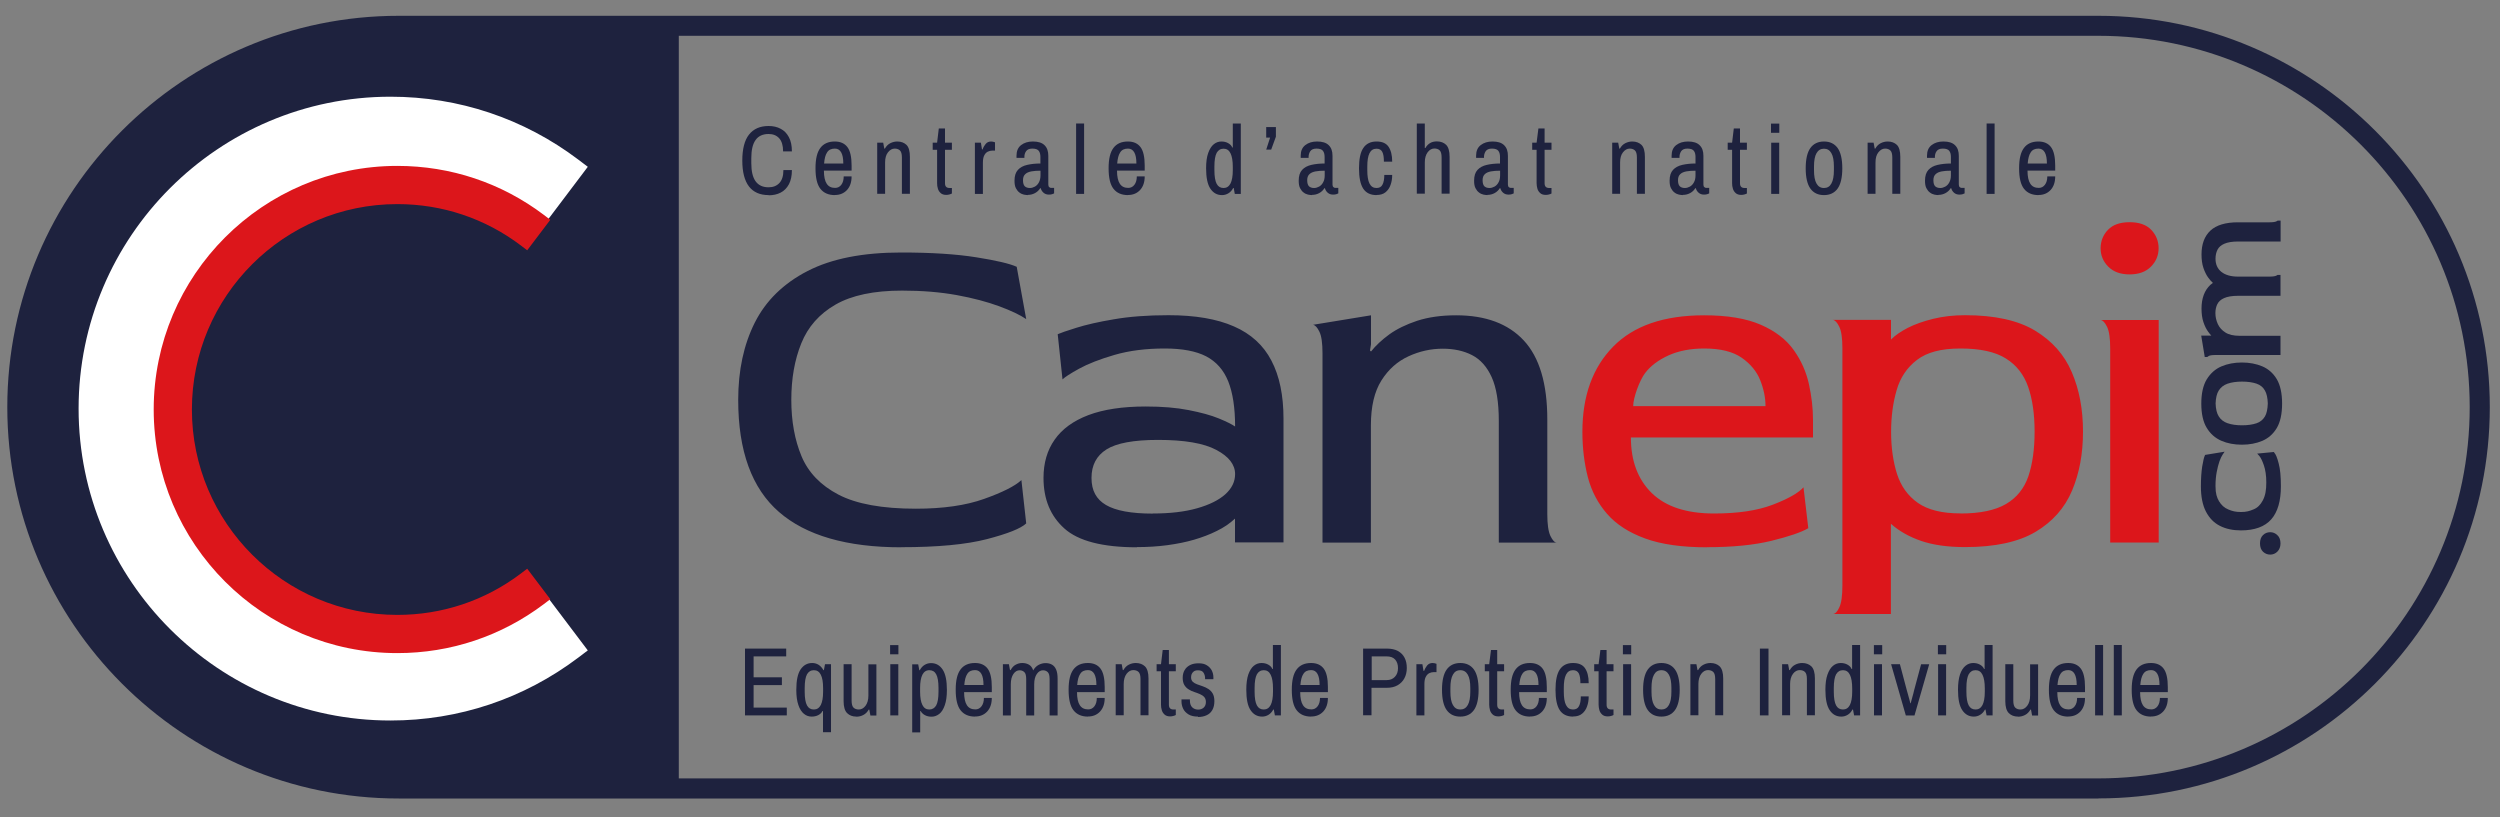 <?xml version="1.0" encoding="UTF-8"?>
<svg id="Calque_1" xmlns="http://www.w3.org/2000/svg" version="1.1" viewBox="0 0 250 81.72">
  <rect x="0" y="0" width="250" height="81.72" fill="#808080" stroke="none"/>
  <!-- Generator: Adobe Illustrator 29.3.1, SVG Export Plug-In . SVG Version: 2.1.0 Build 151)  -->
  <defs>
    <style>
      .st0 {
        fill: #1e223e;
      }

      .st1 {
        fill: #dc161b;
      }

      .st2 {
        fill: #fff;
      }
    </style>
  </defs>
  <path class="st0" d="M67.89,2.73h-28.02C18.81,2.73,1.73,19.81,1.73,40.87s17.07,38.13,38.13,38.13h28.02V2.73Z"/>
  <path class="st0" d="M209.84,79.85H39.87C18.29,79.85.73,62.29.73,40.71S18.29,1.58,39.87,1.58h169.98c21.58,0,39.13,17.56,39.13,39.13s-17.56,39.13-39.13,39.13ZM39.87,3.58C19.39,3.58,2.73,20.24,2.73,40.71s16.66,37.13,37.13,37.13h169.98c20.48,0,37.13-16.66,37.13-37.13S230.32,3.58,209.84,3.58H39.87Z"/>
  <g>
    <g>
      <g>
        <path class="st0" d="M227.02,53.22c-.28,0-.53.1-.72.29-.2.19-.3.47-.3.83s.1.64.3.83c.2.19.44.29.72.29s.52-.1.72-.3c.2-.2.31-.48.31-.82s-.1-.63-.31-.82c-.2-.2-.44-.3-.72-.3Z"/>
        <path class="st0" d="M220.45,35.7h.29s.02-.04.15-.11c.08-.04.27-.09.66-.09h6.5v-1.92h-4.09c-.6,0-1.08-.11-1.42-.33-.35-.22-.6-.5-.76-.85-.16-.35-.24-.72-.24-1.09,0-.35.07-.65.2-.91.13-.25.35-.45.67-.59.33-.15.8-.23,1.41-.23h4.23v-2.09h-.29s-.02.02-.14.08c-.09.04-.28.09-.67.09h-3.17c-1.4,0-2.23-.66-2.23-1.78,0-.35.07-.65.2-.91.13-.25.35-.45.67-.59.33-.15.8-.23,1.41-.23h4.23v-2.09h-.29s-.02.02-.14.08c-.09.04-.28.09-.67.09h-3.17c-1.23,0-2.16.28-2.75.83-.59.55-.89,1.35-.89,2.38,0,.51.06.97.19,1.35.13.38.29.71.48.97.15.21.31.39.47.53-.09.06-.17.12-.25.19-.59.55-.89,1.35-.89,2.38,0,.51.06.97.19,1.35.13.39.29.71.48.97.1.14.21.27.31.38h-1.01l.35,2.12Z"/>
        <path class="st0" d="M227.43,45.25l-.05-.05-1.66.16.2.22c.14.16.3.47.46.93.16.46.25,1.04.25,1.73,0,.8-.1,1.32-.35,1.8-.23.44-.53.74-.93.9-.41.17-.71.26-1.25.26s-.85-.08-1.26-.25c-.4-.16-.71-.44-.94-.83-.21-.36-.35-.76-.35-1.51,0-.51.04-.98.12-1.4s.17-.78.28-1.09c.11-.3.22-.52.32-.67l.19-.28-1.95.32-.03.07c-.09.2-.17.56-.26,1.09-.08.53-.13,1.2-.13,1.99,0,1.02.17,1.87.5,2.51.34.66.81,1.14,1.41,1.44.59.3,1.3.45,2.09.45,1.37,0,2.39-.37,3.04-1.11.64-.73.96-1.84.96-3.3,0-.96-.07-1.73-.22-2.28-.15-.58-.29-.93-.45-1.09Z"/>
        <path class="st0" d="M226.22,36.63c-.6-.25-1.28-.38-2.03-.38s-1.45.13-2.05.39c-.61.26-1.1.7-1.47,1.3-.36.6-.54,1.41-.54,2.42s.18,1.83.54,2.42c.36.6.85,1.03,1.47,1.3.6.26,1.29.39,2.05.39s1.43-.13,2.03-.38c.61-.26,1.1-.69,1.46-1.29.35-.6.53-1.41.53-2.44s-.18-1.84-.53-2.44c-.36-.6-.85-1.03-1.46-1.29ZM226.78,40.35c-.02.56-.11,1-.29,1.3-.2.33-.48.56-.85.68-.39.13-.88.2-1.44.2s-1.05-.07-1.45-.21c-.38-.13-.68-.36-.88-.69-.19-.3-.29-.73-.31-1.28.02-.56.12-.99.31-1.29.2-.32.5-.56.88-.69.4-.14.89-.21,1.45-.21s1.05.07,1.44.2c.38.13.66.35.85.69.18.3.27.74.29,1.29Z"/>
      </g>
      <path class="st0" d="M90.13,54.73c-5.45,0-9.53-1.18-12.24-3.54-2.71-2.36-4.07-6.09-4.07-11.2,0-2.95.55-5.52,1.66-7.73,1.11-2.2,2.87-3.92,5.28-5.16,2.41-1.24,5.53-1.85,9.36-1.85,3.01,0,5.51.16,7.51.48,2,.32,3.34.63,4.04.95l.95,5.23c-.6-.41-1.5-.84-2.69-1.28-1.19-.44-2.61-.82-4.25-1.12-1.65-.3-3.47-.45-5.47-.45-2.82,0-5.04.47-6.66,1.4-1.62.93-2.76,2.23-3.42,3.87-.67,1.65-1,3.54-1,5.66,0,2.12.34,4,1.02,5.63.68,1.63,1.92,2.92,3.71,3.85,1.79.93,4.37,1.4,7.73,1.4,2.73,0,5-.33,6.82-.98,1.82-.65,3.07-1.27,3.73-1.88l.48,4.33c-.54.51-1.85,1.03-3.92,1.57-2.08.54-4.94.81-8.58.81M113.71,54.73c-3.45,0-5.88-.63-7.27-1.88-1.4-1.25-2.09-2.94-2.09-5.06,0-1.49.37-2.77,1.12-3.83.74-1.06,1.87-1.88,3.37-2.45,1.51-.57,3.42-.86,5.73-.86,1.65,0,3.08.12,4.3.36s2.22.51,3,.83c.78.32,1.32.59,1.64.81,0-1.87-.23-3.37-.69-4.52-.46-1.14-1.2-1.97-2.21-2.5-1.01-.52-2.39-.78-4.14-.78-1.87,0-3.54.21-5.02.64-1.47.43-2.65.89-3.54,1.38-.89.49-1.44.85-1.66,1.07l-.48-4.52c.29-.13.9-.34,1.86-.64.95-.3,2.2-.59,3.75-.85,1.55-.27,3.37-.41,5.47-.41,2.66,0,4.84.37,6.54,1.12,1.7.74,2.95,1.88,3.75,3.42.81,1.54,1.21,3.48,1.21,5.82v12.36h-4.85v-2.38c-.51.48-1.11.89-1.81,1.23-.7.35-1.46.64-2.28.88-.82.24-1.72.42-2.69.55-.97.13-1.97.19-3.02.19M115.28,51.35c1.71,0,3.19-.17,4.42-.52,1.24-.35,2.18-.82,2.83-1.4.65-.59.98-1.26.98-2.02,0-.95-.63-1.76-1.88-2.42-1.25-.67-3.19-1-5.82-1-2.44,0-4.16.32-5.16.95-1,.63-1.5,1.58-1.5,2.85s.48,2.14,1.45,2.71c.97.57,2.53.86,4.68.86M132.25,54.25v-18.92c0-1.01-.1-1.74-.31-2.16-.21-.43-.42-.66-.64-.69l5.8-.95v2.9l-.1.62.1.1c.48-.6,1.09-1.17,1.83-1.71.75-.54,1.67-.99,2.78-1.36,1.11-.36,2.41-.55,3.9-.55,2.95,0,5.21.84,6.77,2.52s2.35,4.31,2.35,7.89v9.46c0,1.01.1,1.74.31,2.19.21.44.42.67.64.67h-5.8v-12.17c0-1.87-.24-3.33-.71-4.37s-1.13-1.78-1.97-2.21c-.84-.43-1.82-.64-2.93-.64-1.17,0-2.31.25-3.42.76-1.11.51-2.01,1.31-2.71,2.42-.7,1.11-1.05,2.6-1.05,4.47v11.74h-4.85Z"/>
    </g>
    <path class="st1" d="M170.7,54.73c-2.5,0-4.56-.29-6.18-.88-1.62-.59-2.88-1.4-3.8-2.45-.92-1.05-1.56-2.27-1.93-3.66-.36-1.4-.55-2.92-.55-4.56,0-3.58,1.02-6.42,3.07-8.51,2.04-2.09,5.08-3.14,9.1-3.14,2.35,0,4.24.32,5.68.95,1.44.63,2.53,1.47,3.28,2.52.75,1.05,1.25,2.18,1.52,3.4.27,1.22.41,2.42.41,3.59v1.76h-18.21c0,2.35.7,4.2,2.09,5.56,1.4,1.36,3.47,2.04,6.23,2.04,2.38,0,4.33-.29,5.87-.88,1.54-.59,2.56-1.17,3.07-1.74l.48,4.09c-.7.41-1.93.83-3.68,1.26-1.76.43-3.91.64-6.44.64M163.32,40.61h13.23c0-.82-.17-1.68-.52-2.57-.35-.89-.97-1.64-1.85-2.26-.89-.62-2.14-.93-3.76-.93-1.36,0-2.55.23-3.57.69-1.01.46-1.8,1.05-2.35,1.78-.55.73-1.18,2.46-1.18,3.28ZM189.1,32v1.95c.41-.41.97-.8,1.69-1.17.71-.36,1.56-.66,2.54-.9.98-.24,2.04-.36,3.18-.36,2.95,0,5.28.51,6.99,1.54,1.71,1.03,2.94,2.42,3.68,4.16.75,1.74,1.12,3.72,1.12,5.94s-.36,4.15-1.09,5.89c-.73,1.74-1.95,3.12-3.66,4.14-1.71,1.01-4.06,1.52-7.04,1.52-1.74,0-3.21-.21-4.4-.62-1.19-.41-2.2-.98-3.02-1.71v9.02h-5.8c.22,0,.44-.22.64-.66.21-.44.31-1.17.31-2.19v-23.71c0-1.01-.1-1.73-.31-2.16-.21-.43-.42-.66-.64-.69h5.8ZM196.04,51.35c1.96,0,3.49-.32,4.56-.95,1.08-.63,1.82-1.56,2.24-2.78.41-1.22.62-2.7.62-4.45s-.21-3.23-.64-4.47c-.43-1.24-1.17-2.19-2.23-2.85-1.06-.67-2.58-1-4.54-1s-3.35.38-4.35,1.14c-1,.76-1.68,1.78-2.04,3.04-.37,1.27-.55,2.66-.55,4.18s.2,2.95.59,4.18c.4,1.24,1.09,2.2,2.09,2.9,1,.7,2.42,1.05,4.25,1.05M211.02,54.25v-19.4c0-1.01-.1-1.73-.31-2.16-.21-.43-.42-.66-.64-.69h5.8v22.25h-4.85ZM212.96,27.44c-.92,0-1.63-.26-2.14-.78-.51-.52-.76-1.13-.76-1.83s.25-1.35.74-1.85c.49-.51,1.21-.76,2.16-.76s1.67.25,2.16.76.74,1.13.74,1.85c0,.7-.25,1.31-.76,1.83-.51.52-1.22.78-2.14.78"/>
  </g>
  <path class="st2" d="M52.44,58.62c-3.88,2.93-8.51,4.48-13.39,4.48-12.26,0-22.24-9.98-22.24-22.24s9.98-22.24,22.24-22.24c4.87,0,9.5,1.55,13.39,4.48l.95.72,5.39-7.14-.95-.72c-5.45-4.11-11.94-6.29-18.78-6.29-17.2,0-31.19,13.99-31.19,31.19s13.99,31.19,31.19,31.19c6.84,0,13.33-2.18,18.78-6.29l.95-.72-5.39-7.14-.95.72Z"/>
  <path class="st1" d="M52.09,57.35c-3.58,2.71-7.86,4.14-12.36,4.14-11.32,0-20.54-9.21-20.54-20.54s9.21-20.54,20.54-20.54c4.5,0,8.78,1.43,12.36,4.14l.63.48,2.31-3.05-.63-.48c-4.25-3.21-9.33-4.91-14.67-4.91-13.43,0-24.36,10.93-24.36,24.36s10.93,24.36,24.36,24.36c5.34,0,10.41-1.7,14.67-4.91l.63-.48-2.31-3.05-.63.48Z"/>
  <g>
    <path class="st0" d="M76.86,19.51c-.86,0-1.52-.29-1.96-.86-.44-.57-.67-1.44-.67-2.59s.22-2.03.67-2.6,1.1-.86,1.96-.86c.45,0,.86.09,1.21.28.35.18.62.46.82.84.2.37.3.85.3,1.42h-.88c0-.58-.13-1.02-.39-1.31-.26-.29-.62-.43-1.06-.43-.58,0-1.02.2-1.3.6-.29.4-.43,1.01-.43,1.82v.49c0,.81.14,1.42.43,1.82.29.4.72.6,1.3.6.45,0,.81-.14,1.08-.43.27-.29.4-.72.4-1.29h.85c0,.57-.1,1.04-.3,1.42-.2.37-.47.65-.82.83-.35.18-.75.27-1.21.27Z"/>
    <path class="st0" d="M83.49,19.51c-.64,0-1.12-.21-1.45-.63-.33-.42-.49-1.1-.49-2.05s.16-1.6.48-2.03c.32-.43.8-.65,1.45-.65.56,0,.98.19,1.26.56s.42.99.42,1.84v.51h-2.77c0,.6.1,1.04.28,1.31.18.28.46.42.84.42.25,0,.46-.1.62-.31s.24-.49.24-.84h.79c0,.57-.15,1.02-.46,1.36-.31.33-.71.5-1.21.5ZM82.4,16.35h1.93c0-.49-.07-.86-.21-1.11s-.35-.38-.63-.38c-.36,0-.62.12-.78.38-.17.25-.26.62-.3,1.11Z"/>
    <path class="st0" d="M87.72,19.39v-5.12h.6l.11.59h.06c.14-.25.32-.43.54-.54s.45-.17.7-.17c.38,0,.69.12.92.34.23.23.34.63.34,1.2v3.69h-.8v-3.63c0-.36-.07-.59-.2-.71-.13-.12-.31-.18-.52-.18-.25,0-.47.12-.67.37s-.29.59-.29,1.03v3.12h-.8Z"/>
    <path class="st0" d="M94.62,19.49c-.23,0-.42-.06-.55-.18-.13-.12-.23-.26-.28-.44-.06-.18-.08-.37-.08-.56v-3.33h-.44v-.71h.44l.17-1.42h.62v1.42h.69v.71h-.69v3.35c0,.31.15.47.46.47h.23v.55c-.07.04-.15.07-.26.1-.11.03-.21.04-.31.04Z"/>
    <path class="st0" d="M97.49,19.39v-5.12h.6l.11.67h.06c.06-.19.17-.38.3-.54.14-.17.32-.25.56-.25.11,0,.24.03.38.08v.83h-.26c-.17,0-.33.04-.47.11-.15.08-.26.2-.35.38-.09.17-.13.42-.13.72v3.12h-.8Z"/>
    <path class="st0" d="M102.8,19.51c-.12,0-.26-.02-.42-.05-.16-.04-.3-.1-.44-.21-.14-.1-.25-.24-.35-.43s-.14-.44-.14-.75c0-.47.11-.83.34-1.08s.53-.41.92-.5.83-.14,1.33-.14v-.66c0-.25-.05-.45-.16-.6-.11-.15-.32-.23-.65-.23-.3,0-.5.09-.62.26s-.17.36-.17.55v.12h-.79s0-.06,0-.1v-.12c0-.47.15-.82.46-1.06.31-.24.7-.36,1.18-.36.52,0,.91.12,1.16.37.26.25.38.6.38,1.06v2.87c0,.12.03.21.09.26.06.05.12.08.18.08h.31v.55s-.11.05-.2.08c-.09.03-.2.04-.33.04-.21,0-.38-.06-.52-.18-.14-.12-.24-.27-.29-.46h-.05c-.13.21-.3.37-.52.49-.22.12-.46.18-.72.18ZM102.99,18.8c.17,0,.33-.05.5-.14.16-.09.3-.23.4-.42s.16-.42.16-.7v-.47c-.35,0-.66.02-.92.07-.26.05-.47.14-.61.28-.15.14-.22.34-.22.6,0,.29.06.49.18.61.12.11.29.17.51.17Z"/>
    <path class="st0" d="M107.61,19.39v-7.04h.8v7.04h-.8Z"/>
    <path class="st0" d="M112.8,19.51c-.64,0-1.12-.21-1.45-.63-.33-.42-.49-1.1-.49-2.05s.16-1.6.48-2.03c.32-.43.8-.65,1.45-.65.56,0,.98.19,1.26.56s.42.99.42,1.84v.51h-2.77c0,.6.1,1.04.28,1.31.18.28.46.42.84.42.25,0,.46-.1.62-.31s.24-.49.24-.84h.79c0,.57-.15,1.02-.46,1.36-.31.33-.71.5-1.21.5ZM111.71,16.35h1.93c0-.49-.07-.86-.21-1.11s-.35-.38-.63-.38c-.36,0-.62.12-.78.38-.17.25-.26.62-.3,1.11Z"/>
    <path class="st0" d="M122.2,19.51c-.49,0-.87-.21-1.16-.64s-.43-1.11-.43-2.05c0-.62.07-1.13.21-1.52.14-.39.32-.68.55-.87.23-.19.49-.28.77-.28.25,0,.47.05.67.16s.34.25.42.44h.05v-2.4h.8v7.04h-.6l-.11-.59h-.05c-.12.23-.28.41-.48.53s-.41.18-.64.18ZM122.36,18.8c.3,0,.53-.15.69-.45.15-.3.23-.74.23-1.33v-.33c0-.6-.08-1.06-.23-1.36-.15-.31-.38-.46-.69-.46s-.53.14-.69.41c-.15.28-.23.73-.23,1.37v.37c0,.64.08,1.09.23,1.37.15.28.38.41.69.41Z"/>
    <path class="st0" d="M126.62,14.97l.39-1.21h-.39v-1.05h.97v.96l-.47,1.29h-.51Z"/>
    <path class="st0" d="M131.22,19.51c-.12,0-.26-.02-.42-.05-.16-.04-.3-.1-.44-.21-.14-.1-.25-.24-.35-.43s-.14-.44-.14-.75c0-.47.11-.83.34-1.08.22-.24.53-.41.92-.5s.84-.14,1.33-.14v-.66c0-.25-.05-.45-.16-.6-.11-.15-.32-.23-.65-.23-.3,0-.5.09-.62.26-.11.17-.17.36-.17.55v.12h-.79s0-.06,0-.1v-.12c0-.47.15-.82.46-1.06.31-.24.7-.36,1.18-.36.52,0,.91.12,1.16.37.26.25.38.6.38,1.06v2.87c0,.12.03.21.09.26.06.05.12.08.18.08h.31v.55s-.11.05-.2.08c-.09.03-.2.04-.33.04-.21,0-.38-.06-.52-.18-.14-.12-.24-.27-.29-.46h-.05c-.13.21-.3.37-.52.49-.22.12-.46.18-.73.18ZM131.41,18.8c.17,0,.33-.05.5-.14.16-.09.3-.23.4-.42.11-.19.16-.42.16-.7v-.47c-.35,0-.66.02-.92.07-.26.05-.47.14-.61.28-.15.14-.22.34-.22.6,0,.29.06.49.18.61.12.11.29.17.51.17Z"/>
    <path class="st0" d="M137.65,19.51c-.6,0-1.05-.22-1.33-.65s-.42-1.11-.42-2.03.14-1.6.43-2.03c.29-.43.73-.65,1.32-.65.56,0,.96.17,1.2.52s.37.84.37,1.5h-.83c0-.44-.05-.77-.16-.98s-.3-.32-.58-.32c-.32,0-.55.15-.7.45-.15.3-.22.74-.22,1.33v.37c0,.59.07,1.04.22,1.33.15.3.38.45.7.45.29,0,.49-.11.6-.34.12-.22.18-.55.18-.97h.79c0,.36-.05.69-.16.99-.1.3-.27.55-.5.74-.23.19-.53.28-.91.28Z"/>
    <path class="st0" d="M141.68,19.39v-7.04h.8v2.45h.06c.13-.23.29-.39.48-.5s.41-.16.67-.16c.38,0,.69.12.92.34.23.23.35.63.35,1.2v3.69h-.8v-3.63c0-.36-.07-.59-.2-.71s-.31-.18-.52-.18c-.25,0-.48.12-.67.37s-.29.59-.29,1.03v3.12h-.8Z"/>
    <path class="st0" d="M148.76,19.51c-.12,0-.26-.02-.42-.05-.16-.04-.3-.1-.44-.21-.14-.1-.25-.24-.35-.43s-.14-.44-.14-.75c0-.47.11-.83.34-1.08.22-.24.53-.41.92-.5s.84-.14,1.33-.14v-.66c0-.25-.05-.45-.16-.6-.11-.15-.32-.23-.65-.23-.3,0-.5.09-.62.26-.11.17-.17.36-.17.55v.12h-.79s0-.06,0-.1v-.12c0-.47.15-.82.46-1.06.31-.24.7-.36,1.18-.36.52,0,.91.12,1.16.37.26.25.38.6.38,1.06v2.87c0,.12.03.21.09.26.06.05.12.08.18.08h.31v.55s-.11.05-.2.08c-.09.03-.2.04-.33.04-.21,0-.38-.06-.52-.18-.14-.12-.24-.27-.29-.46h-.05c-.13.21-.3.37-.52.49-.22.12-.46.18-.73.18ZM148.95,18.8c.17,0,.33-.05.5-.14.16-.09.3-.23.4-.42.11-.19.16-.42.16-.7v-.47c-.35,0-.66.02-.92.07-.26.05-.47.14-.61.28-.15.14-.22.34-.22.6,0,.29.06.49.18.61.12.11.29.17.51.17Z"/>
    <path class="st0" d="M154.57,19.49c-.23,0-.42-.06-.55-.18-.13-.12-.23-.26-.28-.44s-.08-.37-.08-.56v-3.33h-.44v-.71h.44l.18-1.42h.62v1.42h.69v.71h-.69v3.35c0,.31.15.47.46.47h.23v.55c-.06.04-.15.07-.26.1-.11.03-.21.04-.31.04Z"/>
    <path class="st0" d="M161.22,19.39v-5.12h.6l.11.59h.06c.14-.25.32-.43.54-.54s.45-.17.7-.17c.38,0,.69.12.92.34.23.23.34.63.34,1.2v3.69h-.8v-3.63c0-.36-.07-.59-.2-.71-.13-.12-.31-.18-.52-.18-.25,0-.47.12-.67.37s-.29.59-.29,1.03v3.12h-.8Z"/>
    <path class="st0" d="M168.31,19.51c-.12,0-.26-.02-.42-.05-.16-.04-.3-.1-.44-.21-.14-.1-.25-.24-.35-.43s-.14-.44-.14-.75c0-.47.11-.83.34-1.08.22-.24.53-.41.92-.5s.84-.14,1.33-.14v-.66c0-.25-.05-.45-.16-.6-.11-.15-.32-.23-.65-.23-.3,0-.5.09-.62.26-.11.17-.17.36-.17.55v.12h-.79s0-.06,0-.1v-.12c0-.47.15-.82.46-1.06.31-.24.7-.36,1.18-.36.52,0,.91.12,1.16.37.26.25.38.6.38,1.06v2.87c0,.12.03.21.09.26.06.05.12.08.18.08h.31v.55s-.11.05-.2.08c-.09.03-.2.04-.33.04-.21,0-.38-.06-.52-.18-.14-.12-.24-.27-.29-.46h-.05c-.13.21-.3.37-.52.49-.22.12-.46.18-.73.18ZM168.49,18.8c.17,0,.33-.05.5-.14.16-.09.3-.23.4-.42.11-.19.16-.42.16-.7v-.47c-.35,0-.66.02-.92.07-.26.05-.47.14-.61.28-.15.14-.22.34-.22.6,0,.29.06.49.18.61.12.11.29.17.51.17Z"/>
    <path class="st0" d="M174.12,19.49c-.23,0-.42-.06-.55-.18-.13-.12-.23-.26-.28-.44-.06-.18-.08-.37-.08-.56v-3.33h-.44v-.71h.44l.17-1.42h.62v1.42h.69v.71h-.69v3.35c0,.31.15.47.46.47h.23v.55c-.07.04-.15.07-.26.1-.11.03-.21.04-.31.04Z"/>
    <path class="st0" d="M177.1,13.28v-.92h.83v.92h-.83ZM177.12,19.39v-5.12h.8v5.12h-.8Z"/>
    <path class="st0" d="M182.4,19.51c-.6,0-1.05-.22-1.36-.65s-.47-1.11-.47-2.03.16-1.6.47-2.03c.31-.43.77-.65,1.36-.65s1.05.22,1.36.65c.31.43.47,1.11.47,2.03s-.16,1.6-.47,2.03-.77.65-1.36.65ZM182.4,18.8c.33,0,.58-.15.74-.45.17-.3.25-.74.25-1.33v-.37c0-.59-.08-1.04-.25-1.33-.17-.3-.41-.45-.74-.45s-.58.15-.75.45c-.17.3-.25.74-.25,1.33v.37c0,.59.08,1.04.25,1.33.17.3.41.45.75.45Z"/>
    <path class="st0" d="M186.76,19.39v-5.12h.6l.11.59h.06c.14-.25.32-.43.54-.54s.45-.17.7-.17c.38,0,.69.12.92.34.23.23.34.63.34,1.2v3.69h-.8v-3.63c0-.36-.07-.59-.2-.71-.13-.12-.31-.18-.52-.18-.25,0-.47.12-.67.37s-.29.59-.29,1.03v3.12h-.8Z"/>
    <path class="st0" d="M193.85,19.51c-.12,0-.26-.02-.42-.05-.16-.04-.3-.1-.44-.21-.14-.1-.25-.24-.35-.43s-.14-.44-.14-.75c0-.47.11-.83.34-1.08s.53-.41.92-.5.83-.14,1.33-.14v-.66c0-.25-.05-.45-.16-.6-.11-.15-.32-.23-.65-.23-.3,0-.5.09-.62.26s-.17.36-.17.55v.12h-.79s0-.06,0-.1v-.12c0-.47.15-.82.46-1.06.31-.24.7-.36,1.18-.36.52,0,.91.12,1.16.37.26.25.38.6.38,1.06v2.87c0,.12.03.21.09.26.06.05.12.08.18.08h.31v.55s-.11.05-.2.08c-.09.03-.2.04-.33.04-.21,0-.38-.06-.52-.18-.14-.12-.24-.27-.29-.46h-.05c-.13.21-.3.37-.52.49-.22.12-.46.18-.72.18ZM194.03,18.8c.17,0,.33-.05.5-.14.16-.09.3-.23.4-.42s.16-.42.16-.7v-.47c-.35,0-.66.02-.92.07-.26.05-.47.14-.61.28-.15.14-.22.34-.22.6,0,.29.06.49.18.61.12.11.29.17.51.17Z"/>
    <path class="st0" d="M198.66,19.39v-7.04h.8v7.04h-.8Z"/>
    <path class="st0" d="M203.85,19.51c-.64,0-1.12-.21-1.45-.63-.33-.42-.49-1.1-.49-2.05s.16-1.6.48-2.03c.32-.43.8-.65,1.45-.65.56,0,.98.19,1.26.56s.42.99.42,1.84v.51h-2.77c0,.6.1,1.04.28,1.31.18.28.46.42.84.42.25,0,.46-.1.62-.31s.24-.49.24-.84h.79c0,.57-.15,1.02-.46,1.36-.31.33-.71.5-1.21.5ZM202.76,16.35h1.93c0-.49-.07-.86-.21-1.11s-.35-.38-.63-.38c-.36,0-.62.12-.78.38-.17.25-.26.62-.3,1.11Z"/>
  </g>
  <g>
    <path class="st0" d="M74.5,71.54v-6.68h4.12v.78h-3.26v2.09h2.83v.78h-2.83v2.25h3.32v.78h-4.18Z"/>
    <path class="st0" d="M82.3,73.23v-2.13h-.05c-.08.18-.23.31-.42.41s-.42.15-.67.15c-.28,0-.54-.09-.77-.28-.23-.19-.42-.48-.55-.87-.14-.4-.21-.9-.21-1.52,0-.94.14-1.62.43-2.05.29-.42.67-.64,1.16-.64.23,0,.45.06.64.18s.35.3.48.53h.05l.11-.59h.6v6.8h-.8ZM81.39,70.95c.3,0,.53-.15.69-.45.15-.3.23-.74.23-1.33v-.37c0-.59-.08-1.04-.23-1.33-.15-.3-.38-.45-.69-.45s-.53.14-.69.41c-.15.28-.23.73-.23,1.37v.37c0,.64.08,1.09.23,1.37.15.28.38.41.69.41Z"/>
    <path class="st0" d="M85.63,71.66c-.38,0-.69-.12-.92-.35s-.35-.63-.35-1.2v-3.69h.8v3.63c0,.36.07.6.2.72s.31.18.52.18c.25,0,.48-.12.67-.37.19-.25.29-.59.29-1.03v-3.12h.8v5.12h-.6l-.11-.59h-.06c-.14.25-.32.43-.54.54-.21.11-.45.17-.7.17Z"/>
    <path class="st0" d="M89.01,65.43v-.92h.83v.92h-.83ZM89.03,71.54v-5.12h.8v5.12h-.8Z"/>
    <path class="st0" d="M91.22,73.23v-6.8h.6l.11.59h.05c.12-.23.28-.41.48-.53.2-.12.41-.18.64-.18.49,0,.87.21,1.16.64.29.43.43,1.11.43,2.05,0,.62-.07,1.12-.21,1.52-.14.4-.32.69-.55.87-.23.18-.49.28-.77.28-.25,0-.47-.05-.66-.15s-.34-.24-.43-.41h-.05v2.13h-.8ZM92.93,70.95c.3,0,.53-.14.69-.41.15-.28.23-.73.23-1.37v-.37c0-.64-.08-1.09-.23-1.37-.15-.28-.38-.41-.69-.41s-.53.15-.69.45c-.15.3-.23.74-.23,1.33v.37c0,.59.08,1.04.23,1.33.15.3.38.45.69.45Z"/>
    <path class="st0" d="M97.51,71.66c-.64,0-1.12-.21-1.45-.63-.33-.42-.49-1.1-.49-2.05s.16-1.6.48-2.03c.32-.43.8-.65,1.45-.65.56,0,.98.19,1.26.56s.42.99.42,1.84v.51h-2.77c0,.6.1,1.04.28,1.31.18.28.46.42.84.42.25,0,.46-.1.62-.31s.24-.49.24-.84h.79c0,.57-.15,1.02-.46,1.36-.31.33-.71.5-1.21.5ZM96.42,68.5h1.93c0-.49-.07-.86-.21-1.11s-.35-.38-.63-.38c-.36,0-.62.12-.78.38-.17.25-.26.62-.3,1.11Z"/>
    <path class="st0" d="M100.29,71.54v-5.12h.6l.11.59h.06c.14-.25.3-.43.51-.54.2-.11.42-.17.66-.17.25,0,.48.06.67.17s.33.3.42.57c.14-.25.32-.43.54-.55.23-.12.46-.18.7-.18s.45.05.63.15.32.26.42.49c.1.22.15.53.15.91v3.69h-.8v-3.63c0-.36-.06-.59-.19-.71-.13-.12-.28-.18-.47-.18-.24,0-.45.12-.62.37s-.26.59-.26,1.03v3.12h-.8v-3.63c0-.36-.06-.59-.19-.71-.13-.12-.28-.18-.47-.18-.24,0-.45.12-.62.37-.17.25-.26.59-.26,1.03v3.12h-.8Z"/>
    <path class="st0" d="M108.8,71.66c-.64,0-1.12-.21-1.45-.63-.33-.42-.49-1.1-.49-2.05s.16-1.6.48-2.03c.32-.43.8-.65,1.45-.65.56,0,.98.19,1.26.56s.42.99.42,1.84v.51h-2.77c0,.6.1,1.04.28,1.31.18.28.46.42.84.42.25,0,.46-.1.62-.31s.24-.49.24-.84h.79c0,.57-.15,1.02-.46,1.36-.31.33-.71.5-1.21.5ZM107.71,68.5h1.93c0-.49-.07-.86-.21-1.11s-.35-.38-.63-.38c-.36,0-.62.12-.78.38-.17.25-.26.62-.3,1.11Z"/>
    <path class="st0" d="M111.57,71.54v-5.12h.6l.11.59h.06c.14-.25.32-.43.54-.54.21-.11.45-.17.7-.17.38,0,.69.12.92.34.23.23.35.63.35,1.2v3.69h-.8v-3.63c0-.36-.07-.59-.2-.71s-.31-.18-.52-.18c-.25,0-.48.12-.67.37s-.29.59-.29,1.03v3.12h-.8Z"/>
    <path class="st0" d="M117.01,71.64c-.23,0-.42-.06-.55-.18-.13-.12-.23-.26-.28-.44-.06-.18-.08-.37-.08-.56v-3.33h-.44v-.71h.44l.17-1.42h.62v1.42h.69v.71h-.69v3.35c0,.31.15.47.46.47h.23v.55c-.07.04-.15.07-.26.1-.11.03-.21.04-.31.04Z"/>
    <path class="st0" d="M119.8,71.66c-.39,0-.71-.07-.95-.22-.24-.15-.42-.33-.53-.56-.11-.23-.17-.47-.17-.72,0-.07,0-.12,0-.16,0-.03,0-.05,0-.06h.84v.1c0,.32.08.55.24.7.16.15.36.22.59.22.21,0,.39-.06.54-.19s.23-.32.23-.57c0-.21-.06-.38-.17-.5s-.26-.22-.43-.29c-.17-.07-.36-.15-.56-.21s-.39-.15-.56-.26c-.17-.1-.32-.25-.43-.43-.11-.18-.17-.43-.17-.73s.07-.57.2-.78c.13-.22.31-.38.55-.5s.52-.17.85-.17.59.06.8.19c.22.13.38.3.5.51.11.21.17.45.17.7,0,.03,0,.07,0,.11,0,.04,0,.07,0,.08h-.83v-.09c0-.2-.05-.38-.15-.55-.1-.17-.29-.25-.56-.25-.19,0-.33.04-.43.12s-.17.17-.21.28c-.04.11-.05.21-.05.31,0,.19.06.33.17.44.11.1.26.19.43.25.18.06.36.13.57.2.2.07.39.16.56.27.17.11.32.26.43.45.11.19.17.45.17.76,0,.36-.07.66-.21.9s-.33.41-.58.52c-.24.11-.52.17-.84.17Z"/>
    <path class="st0" d="M126.22,71.66c-.49,0-.87-.21-1.16-.64-.29-.42-.43-1.11-.43-2.05,0-.62.07-1.13.2-1.52.14-.39.32-.68.55-.87.23-.19.49-.28.77-.28.25,0,.47.05.67.16.2.11.34.25.42.44h.05v-2.4h.8v7.04h-.6l-.11-.59h-.05c-.12.23-.28.41-.48.53-.19.12-.41.18-.64.18ZM126.38,70.95c.3,0,.53-.15.69-.45.15-.3.23-.74.23-1.33v-.33c0-.6-.08-1.06-.23-1.36-.15-.31-.38-.46-.69-.46s-.53.14-.69.41c-.15.28-.23.73-.23,1.37v.37c0,.64.08,1.09.23,1.37.15.28.38.41.69.41Z"/>
    <path class="st0" d="M131.12,71.66c-.64,0-1.12-.21-1.45-.63-.33-.42-.49-1.1-.49-2.05s.16-1.6.48-2.03c.32-.43.8-.65,1.45-.65.56,0,.98.19,1.26.56s.42.99.42,1.84v.51h-2.77c0,.6.1,1.04.28,1.31.18.28.46.42.84.42.25,0,.46-.1.62-.31s.24-.49.24-.84h.79c0,.57-.15,1.02-.46,1.36-.31.33-.71.5-1.21.5ZM130.03,68.5h1.93c0-.49-.07-.86-.21-1.11s-.35-.38-.63-.38c-.36,0-.62.12-.78.38-.17.25-.26.62-.3,1.11Z"/>
    <path class="st0" d="M136.31,71.54v-6.68h2.38c.44,0,.81.08,1.1.24.3.16.52.39.67.68s.22.63.22,1.02-.08.73-.24,1.03c-.16.3-.39.53-.69.7-.29.17-.65.25-1.07.25h-1.53v2.75h-.86ZM137.17,68.01h1.5c.34,0,.62-.11.82-.33.21-.22.31-.51.31-.87s-.1-.65-.29-.86c-.19-.21-.47-.31-.84-.31h-1.5v2.37Z"/>
    <path class="st0" d="M141.64,71.54v-5.12h.6l.11.67h.06c.07-.19.17-.38.3-.54.14-.17.32-.25.56-.25.11,0,.24.03.38.08v.83h-.26c-.17,0-.33.04-.47.11-.15.08-.26.2-.35.38-.09.17-.13.42-.13.72v3.12h-.8Z"/>
    <path class="st0" d="M146.03,71.66c-.6,0-1.05-.22-1.36-.65s-.47-1.11-.47-2.03.16-1.6.47-2.03c.31-.43.77-.65,1.36-.65s1.05.22,1.36.65c.31.43.47,1.11.47,2.03s-.16,1.6-.47,2.03-.77.65-1.36.65ZM146.03,70.95c.33,0,.58-.15.75-.45.17-.3.25-.74.25-1.33v-.37c0-.59-.08-1.04-.25-1.33-.17-.3-.41-.45-.75-.45s-.58.15-.74.45c-.17.3-.25.74-.25,1.33v.37c0,.59.08,1.04.25,1.33.17.3.41.45.74.45Z"/>
    <path class="st0" d="M149.83,71.64c-.23,0-.42-.06-.55-.18-.13-.12-.23-.26-.28-.44s-.08-.37-.08-.56v-3.33h-.44v-.71h.44l.18-1.42h.62v1.42h.69v.71h-.69v3.35c0,.31.15.47.46.47h.23v.55c-.06.04-.15.07-.26.1-.11.03-.21.04-.31.04Z"/>
    <path class="st0" d="M153.01,71.66c-.64,0-1.12-.21-1.45-.63-.33-.42-.49-1.1-.49-2.05s.16-1.6.48-2.03c.32-.43.8-.65,1.45-.65.56,0,.98.19,1.26.56s.42.99.42,1.84v.51h-2.77c0,.6.1,1.04.28,1.31.18.28.46.42.84.42.25,0,.46-.1.62-.31s.24-.49.24-.84h.79c0,.57-.15,1.02-.46,1.36-.31.33-.71.5-1.21.5ZM151.92,68.5h1.93c0-.49-.07-.86-.21-1.11s-.35-.38-.63-.38c-.36,0-.62.12-.78.38-.17.25-.26.62-.3,1.11Z"/>
    <path class="st0" d="M157.3,71.66c-.6,0-1.05-.22-1.33-.65s-.42-1.11-.42-2.03.14-1.6.43-2.03c.29-.43.73-.65,1.32-.65.56,0,.96.17,1.2.52s.37.84.37,1.5h-.83c0-.44-.05-.77-.16-.98s-.3-.32-.58-.32c-.32,0-.55.15-.7.45-.15.3-.22.74-.22,1.33v.37c0,.59.07,1.04.22,1.33.15.3.38.45.7.45.29,0,.49-.11.6-.34.12-.22.18-.55.18-.97h.79c0,.36-.05.69-.16.99-.1.3-.27.55-.5.74-.23.19-.53.28-.91.28Z"/>
    <path class="st0" d="M160.77,71.64c-.23,0-.42-.06-.55-.18-.13-.12-.23-.26-.28-.44s-.08-.37-.08-.56v-3.33h-.44v-.71h.44l.18-1.42h.62v1.42h.69v.71h-.69v3.35c0,.31.15.47.46.47h.23v.55c-.06.04-.15.07-.26.1-.11.03-.21.04-.31.04Z"/>
    <path class="st0" d="M162.29,65.43v-.92h.83v.92h-.83ZM162.31,71.54v-5.12h.8v5.12h-.8Z"/>
    <path class="st0" d="M166.14,71.66c-.6,0-1.05-.22-1.36-.65s-.47-1.11-.47-2.03.16-1.6.47-2.03c.31-.43.77-.65,1.36-.65s1.05.22,1.36.65c.31.43.47,1.11.47,2.03s-.16,1.6-.47,2.03-.77.65-1.36.65ZM166.14,70.95c.33,0,.58-.15.75-.45.17-.3.25-.74.25-1.33v-.37c0-.59-.08-1.04-.25-1.33-.17-.3-.41-.45-.75-.45s-.58.15-.74.45c-.17.3-.25.74-.25,1.33v.37c0,.59.08,1.04.25,1.33.17.3.41.45.74.45Z"/>
    <path class="st0" d="M169.04,71.54v-5.12h.6l.11.59h.06c.14-.25.32-.43.54-.54.21-.11.45-.17.7-.17.38,0,.69.12.92.34.23.23.35.63.35,1.2v3.69h-.8v-3.63c0-.36-.07-.59-.2-.71s-.31-.18-.52-.18c-.25,0-.48.12-.67.37s-.29.59-.29,1.03v3.12h-.8Z"/>
    <path class="st0" d="M175.99,71.54v-6.68h.86v6.68h-.86Z"/>
    <path class="st0" d="M178.21,71.54v-5.12h.6l.11.59h.06c.14-.25.32-.43.54-.54.21-.11.45-.17.7-.17.38,0,.69.12.92.34.23.23.35.63.35,1.2v3.69h-.8v-3.63c0-.36-.07-.59-.2-.71s-.31-.18-.52-.18c-.25,0-.48.12-.67.37s-.29.59-.29,1.03v3.12h-.8Z"/>
    <path class="st0" d="M184.13,71.66c-.49,0-.87-.21-1.16-.64s-.43-1.11-.43-2.05c0-.62.07-1.13.21-1.52.14-.39.32-.68.55-.87.23-.19.49-.28.77-.28.25,0,.47.05.67.16s.34.25.42.44h.05v-2.4h.8v7.04h-.6l-.11-.59h-.05c-.12.23-.28.41-.48.53s-.41.18-.64.18ZM184.3,70.95c.3,0,.53-.15.69-.45.15-.3.23-.74.23-1.33v-.33c0-.6-.08-1.06-.23-1.36-.15-.31-.38-.46-.69-.46s-.53.14-.69.41c-.15.28-.23.73-.23,1.37v.37c0,.64.08,1.09.23,1.37.15.28.38.41.69.41Z"/>
    <path class="st0" d="M187.39,65.43v-.92h.83v.92h-.83ZM187.4,71.54v-5.12h.8v5.12h-.8Z"/>
    <path class="st0" d="M190.58,71.54l-1.47-5.12h.88l.69,2.6c.03.1.06.21.09.32s.06.22.09.33c.03.11.06.21.09.32.03.11.06.22.08.33h.04c.03-.11.06-.22.09-.33l.09-.33c.03-.11.06-.22.09-.33.03-.11.06-.22.08-.33l.69-2.57h.81l-1.47,5.12h-.87Z"/>
    <path class="st0" d="M193.79,65.43v-.92h.83v.92h-.83ZM193.81,71.54v-5.12h.8v5.12h-.8Z"/>
    <path class="st0" d="M197.39,71.66c-.49,0-.87-.21-1.16-.64-.29-.42-.43-1.11-.43-2.05,0-.62.07-1.13.2-1.52s.32-.68.55-.87c.23-.19.49-.28.77-.28.25,0,.47.05.67.16.2.11.34.25.42.44h.05v-2.4h.8v7.04h-.6l-.11-.59h-.05c-.12.23-.28.41-.48.53-.19.12-.41.18-.64.18ZM197.56,70.95c.3,0,.53-.15.69-.45.15-.3.23-.74.23-1.33v-.33c0-.6-.08-1.06-.23-1.36-.15-.31-.38-.46-.69-.46s-.53.14-.69.41c-.15.28-.23.73-.23,1.37v.37c0,.64.08,1.09.23,1.37.15.28.38.41.69.41Z"/>
    <path class="st0" d="M201.8,71.66c-.38,0-.69-.12-.92-.35s-.35-.63-.35-1.2v-3.69h.8v3.63c0,.36.07.6.2.72.13.12.31.18.52.18.25,0,.48-.12.67-.37.19-.25.29-.59.29-1.03v-3.12h.8v5.12h-.6l-.11-.59h-.06c-.14.25-.32.43-.54.54-.21.11-.45.17-.7.17Z"/>
    <path class="st0" d="M206.83,71.66c-.64,0-1.12-.21-1.45-.63-.33-.42-.49-1.1-.49-2.05s.16-1.6.48-2.03c.32-.43.8-.65,1.45-.65.56,0,.98.19,1.26.56s.42.99.42,1.84v.51h-2.77c0,.6.1,1.04.28,1.31.18.28.46.42.84.42.25,0,.46-.1.62-.31s.24-.49.24-.84h.79c0,.57-.15,1.02-.46,1.36-.31.33-.71.5-1.21.5ZM205.74,68.5h1.93c0-.49-.07-.86-.21-1.11s-.35-.38-.63-.38c-.36,0-.62.12-.78.38-.17.25-.26.62-.3,1.11Z"/>
    <path class="st0" d="M209.51,71.54v-7.04h.8v7.04h-.8Z"/>
    <path class="st0" d="M211.38,71.54v-7.04h.8v7.04h-.8Z"/>
    <path class="st0" d="M215.11,71.66c-.64,0-1.12-.21-1.45-.63-.33-.42-.49-1.1-.49-2.05s.16-1.6.48-2.03c.32-.43.8-.65,1.45-.65.56,0,.98.19,1.26.56s.42.99.42,1.84v.51h-2.77c0,.6.1,1.04.28,1.31.18.28.46.42.84.42.25,0,.46-.1.62-.31s.24-.49.24-.84h.79c0,.57-.15,1.02-.46,1.36-.31.33-.71.5-1.21.5ZM214.02,68.5h1.93c0-.49-.07-.86-.21-1.11s-.35-.38-.63-.38c-.36,0-.62.12-.78.38-.17.25-.26.62-.3,1.11Z"/>
  </g>
</svg>